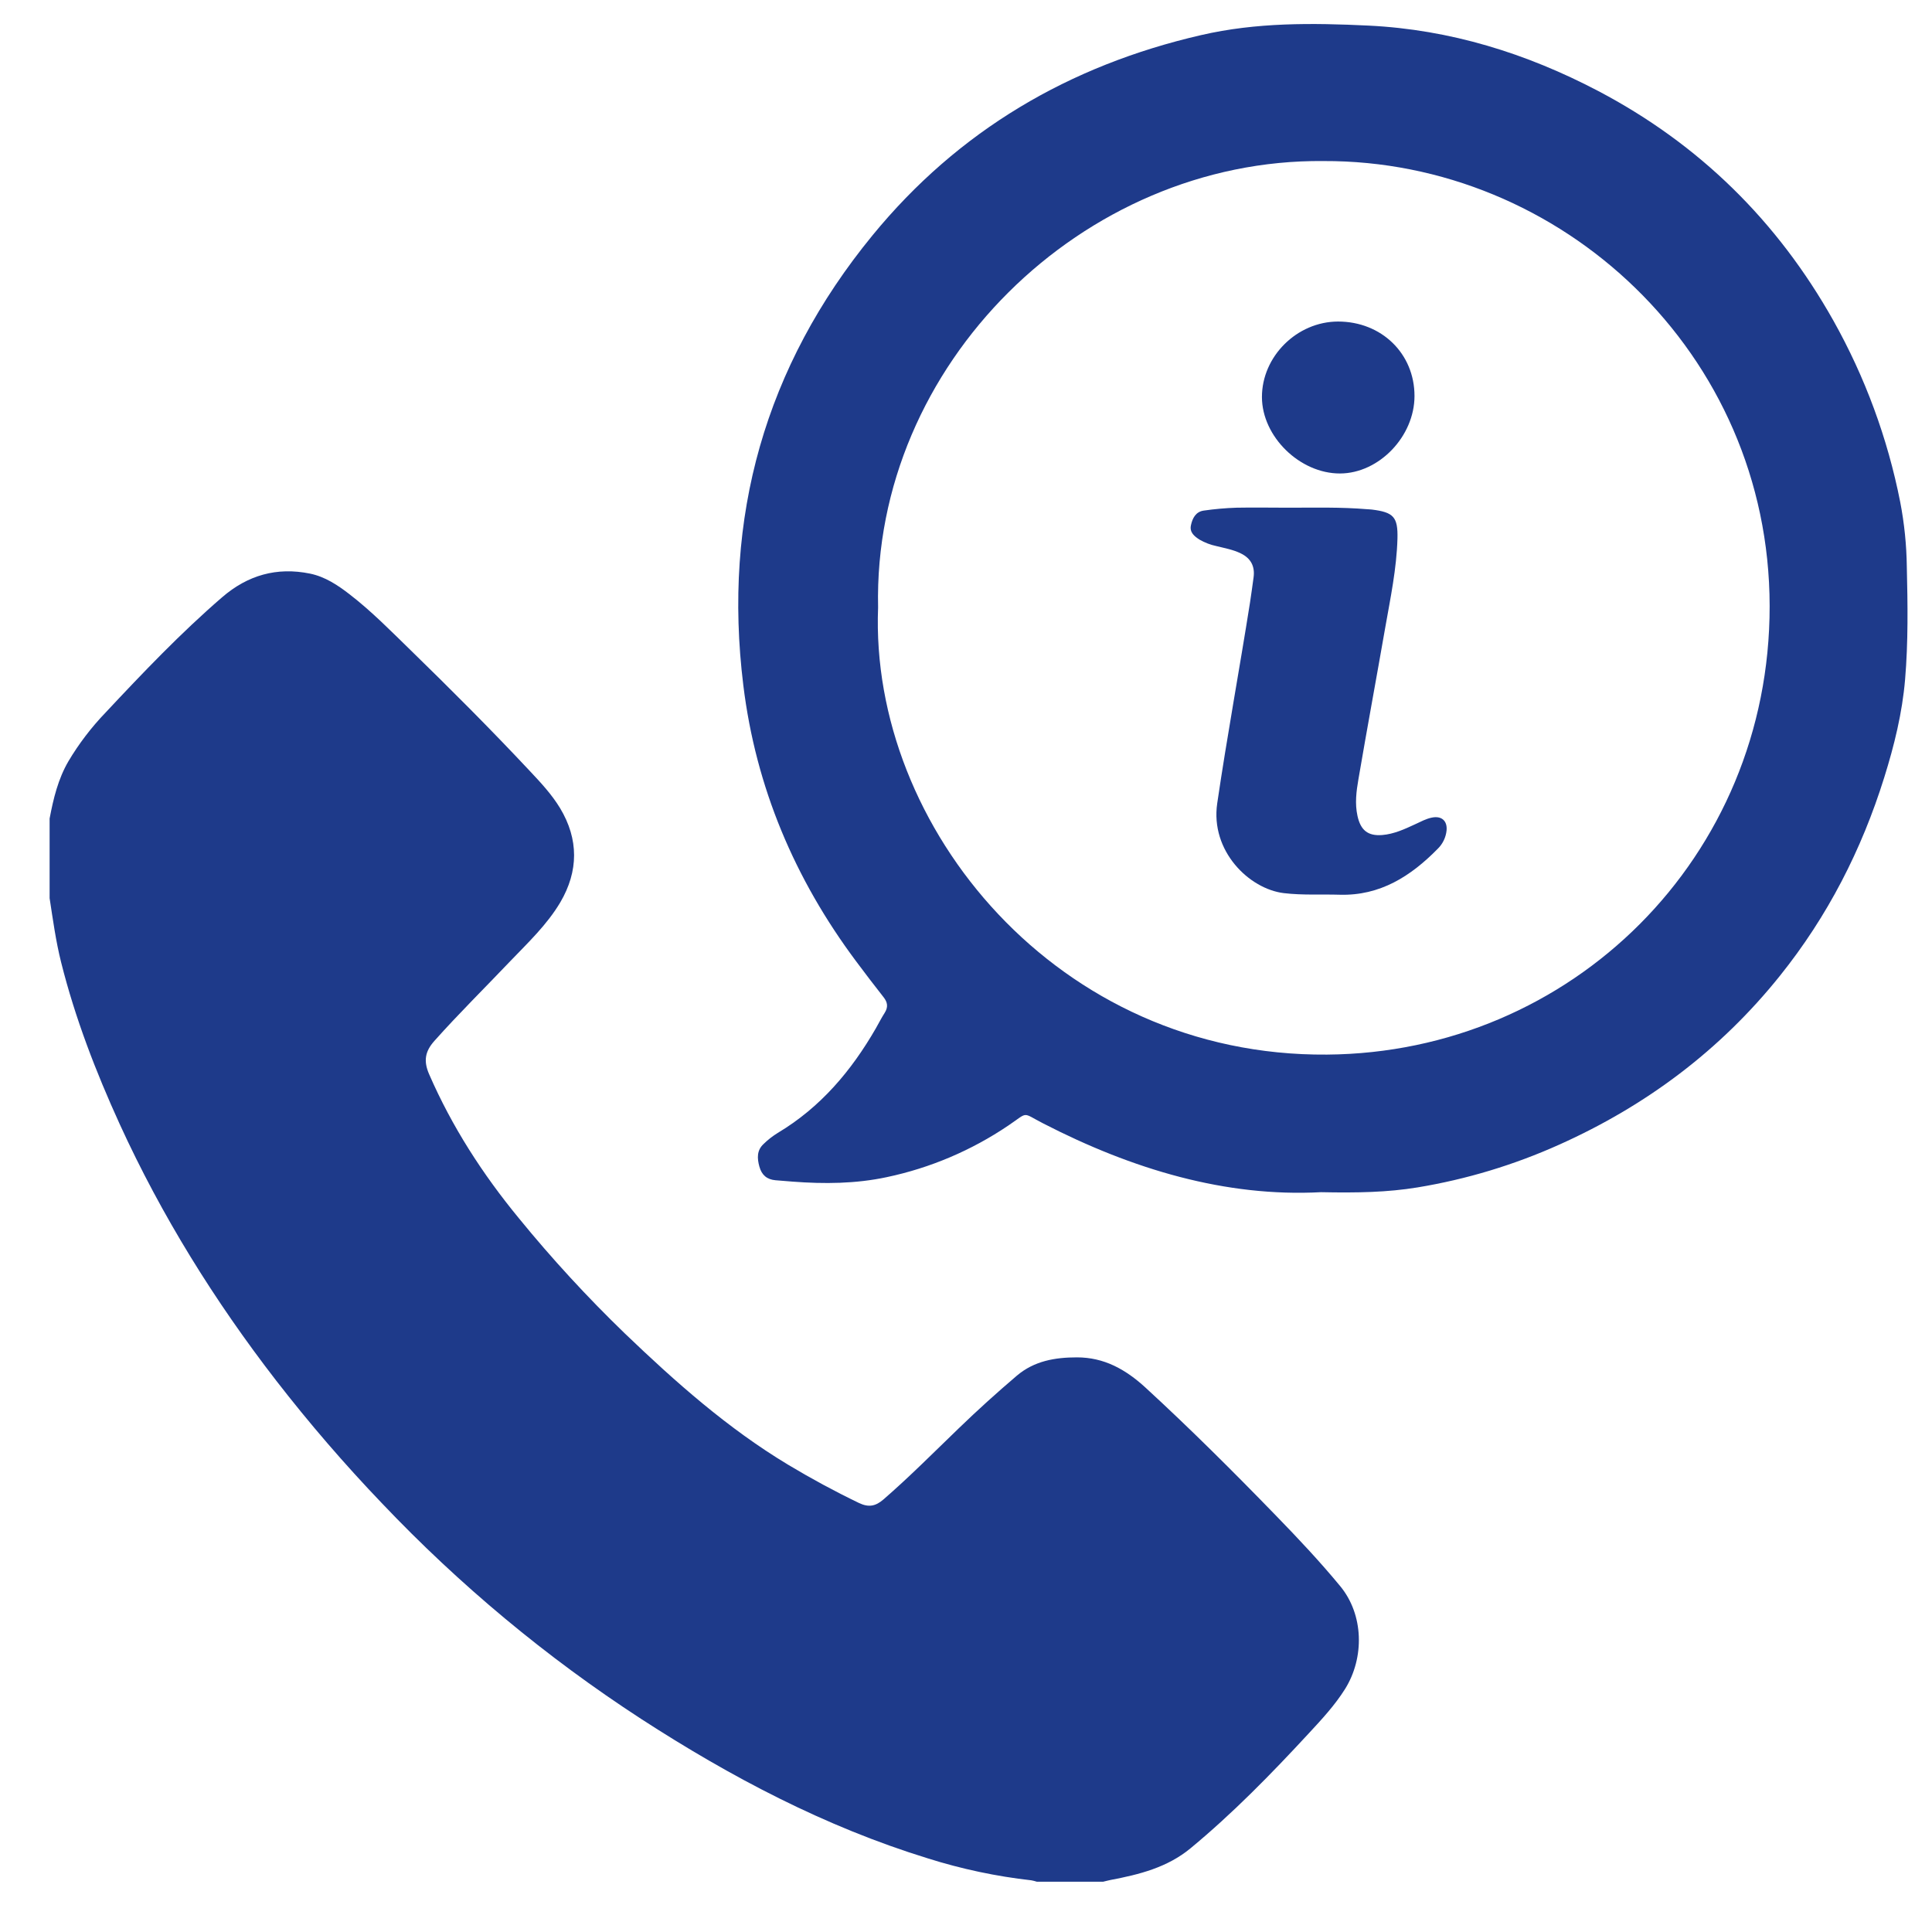 <svg width="28" height="28" viewBox="0 0 28 28" fill="none" xmlns="http://www.w3.org/2000/svg">
<g clip-path="url(#clip0_106_536)">
<path d="M0.719 11.863C0.774 11.574 0.841 11.292 0.991 11.034C1.143 10.778 1.325 10.54 1.531 10.326C2.072 9.748 2.618 9.175 3.218 8.657C3.589 8.336 4.011 8.215 4.492 8.313C4.712 8.358 4.896 8.481 5.07 8.616C5.386 8.86 5.665 9.145 5.95 9.422C6.536 9.993 7.115 10.572 7.675 11.17C7.835 11.34 7.995 11.511 8.117 11.712C8.389 12.164 8.385 12.626 8.121 13.076C7.928 13.402 7.653 13.661 7.393 13.932C7.027 14.317 6.649 14.689 6.296 15.085C6.161 15.236 6.135 15.375 6.219 15.568C6.55 16.329 6.995 17.018 7.521 17.657C7.998 18.242 8.51 18.798 9.053 19.323C9.787 20.027 10.546 20.701 11.422 21.228C11.755 21.428 12.097 21.613 12.448 21.782C12.592 21.851 12.692 21.828 12.805 21.73C13.182 21.403 13.533 21.049 13.892 20.703C14.165 20.439 14.447 20.184 14.736 19.938C14.989 19.723 15.291 19.672 15.608 19.672C16.001 19.672 16.311 19.845 16.598 20.107C17.249 20.705 17.874 21.328 18.489 21.962C18.81 22.292 19.127 22.629 19.422 22.986C19.766 23.401 19.776 24.024 19.495 24.476C19.346 24.714 19.155 24.919 18.966 25.123C18.425 25.708 17.869 26.278 17.255 26.786C16.918 27.065 16.511 27.167 16.094 27.246C16.059 27.253 16.024 27.263 15.989 27.271H15.026C15.001 27.263 14.974 27.256 14.947 27.251C14.438 27.194 13.935 27.087 13.447 26.933C11.957 26.474 10.591 25.754 9.289 24.91C7.919 24.019 6.659 22.97 5.534 21.785C4.993 21.22 4.482 20.627 4.003 20.009C3.11 18.854 2.343 17.621 1.735 16.292C1.389 15.533 1.089 14.757 0.886 13.947C0.809 13.64 0.767 13.328 0.719 13.017V11.863Z" fill="#1E3A8A"/>
<path d="M19.145 17.278C17.762 17.352 16.409 16.946 15.118 16.281C14.802 16.119 14.913 16.11 14.612 16.313C14.079 16.673 13.482 16.927 12.852 17.06C12.404 17.156 11.945 17.16 11.487 17.125C11.404 17.119 11.322 17.112 11.239 17.105C11.116 17.094 11.04 17.031 11.006 16.909C10.972 16.787 10.967 16.671 11.067 16.579C11.129 16.518 11.198 16.465 11.272 16.419C11.891 16.049 12.338 15.52 12.693 14.904C12.736 14.829 12.775 14.751 12.822 14.678C12.874 14.595 12.864 14.527 12.806 14.453C12.67 14.28 12.537 14.106 12.406 13.93C11.517 12.739 10.954 11.409 10.773 9.934C10.473 7.5 11.087 5.312 12.644 3.412C13.888 1.893 15.495 0.949 17.406 0.509C18.21 0.323 19.02 0.332 19.835 0.371C21.018 0.429 22.12 0.772 23.161 1.318C24.626 2.088 25.759 3.202 26.57 4.645C27.03 5.465 27.357 6.352 27.539 7.274C27.599 7.584 27.631 7.899 27.635 8.214C27.648 8.759 27.656 9.304 27.61 9.847C27.569 10.333 27.453 10.803 27.308 11.267C26.98 12.318 26.486 13.282 25.796 14.142C24.932 15.22 23.858 16.024 22.6 16.588C21.944 16.883 21.253 17.092 20.543 17.209C20.109 17.28 19.67 17.289 19.145 17.278ZM19.179 2.334C15.694 2.301 12.648 5.283 12.726 8.804C12.6 11.987 15.328 15.315 19.232 15.284C22.77 15.257 25.651 12.427 25.647 8.783C25.643 5.11 22.622 2.32 19.179 2.334Z" fill="#1E3A8A"/>
<path d="M18.676 7.358C19.055 7.358 19.435 7.348 19.814 7.38C19.837 7.382 19.86 7.382 19.882 7.385C20.196 7.424 20.261 7.491 20.253 7.806C20.241 8.242 20.151 8.668 20.076 9.095C19.948 9.829 19.812 10.562 19.687 11.295C19.657 11.469 19.634 11.646 19.674 11.826C19.719 12.03 19.822 12.118 20.031 12.102C20.203 12.088 20.358 12.016 20.511 11.945C20.59 11.909 20.666 11.866 20.753 11.849C20.89 11.821 20.977 11.894 20.965 12.034C20.955 12.136 20.909 12.231 20.836 12.302C20.446 12.699 20.001 12.984 19.415 12.967C19.146 12.959 18.877 12.976 18.607 12.944C18.104 12.884 17.539 12.334 17.641 11.642C17.784 10.669 17.963 9.703 18.116 8.733C18.135 8.611 18.151 8.488 18.168 8.366C18.189 8.207 18.128 8.091 17.982 8.02C17.87 7.965 17.747 7.944 17.628 7.914C17.543 7.896 17.461 7.865 17.385 7.821C17.31 7.773 17.238 7.716 17.26 7.613C17.281 7.511 17.33 7.416 17.445 7.4C17.603 7.377 17.763 7.363 17.922 7.358C18.173 7.353 18.424 7.358 18.676 7.358Z" fill="#1E3A8A"/>
<path d="M19.392 4.66C20.022 4.66 20.5 5.124 20.5 5.739C20.5 6.324 19.987 6.86 19.421 6.862C18.839 6.864 18.29 6.328 18.289 5.755C18.288 5.166 18.796 4.661 19.392 4.66Z" fill="#1E3A8A"/>
</g>
<defs>
<clipPath id="clip0_106_536">
<rect width="28" height="28" fill="#1E3A8A"/>
</clipPath>
</defs>
</svg>
